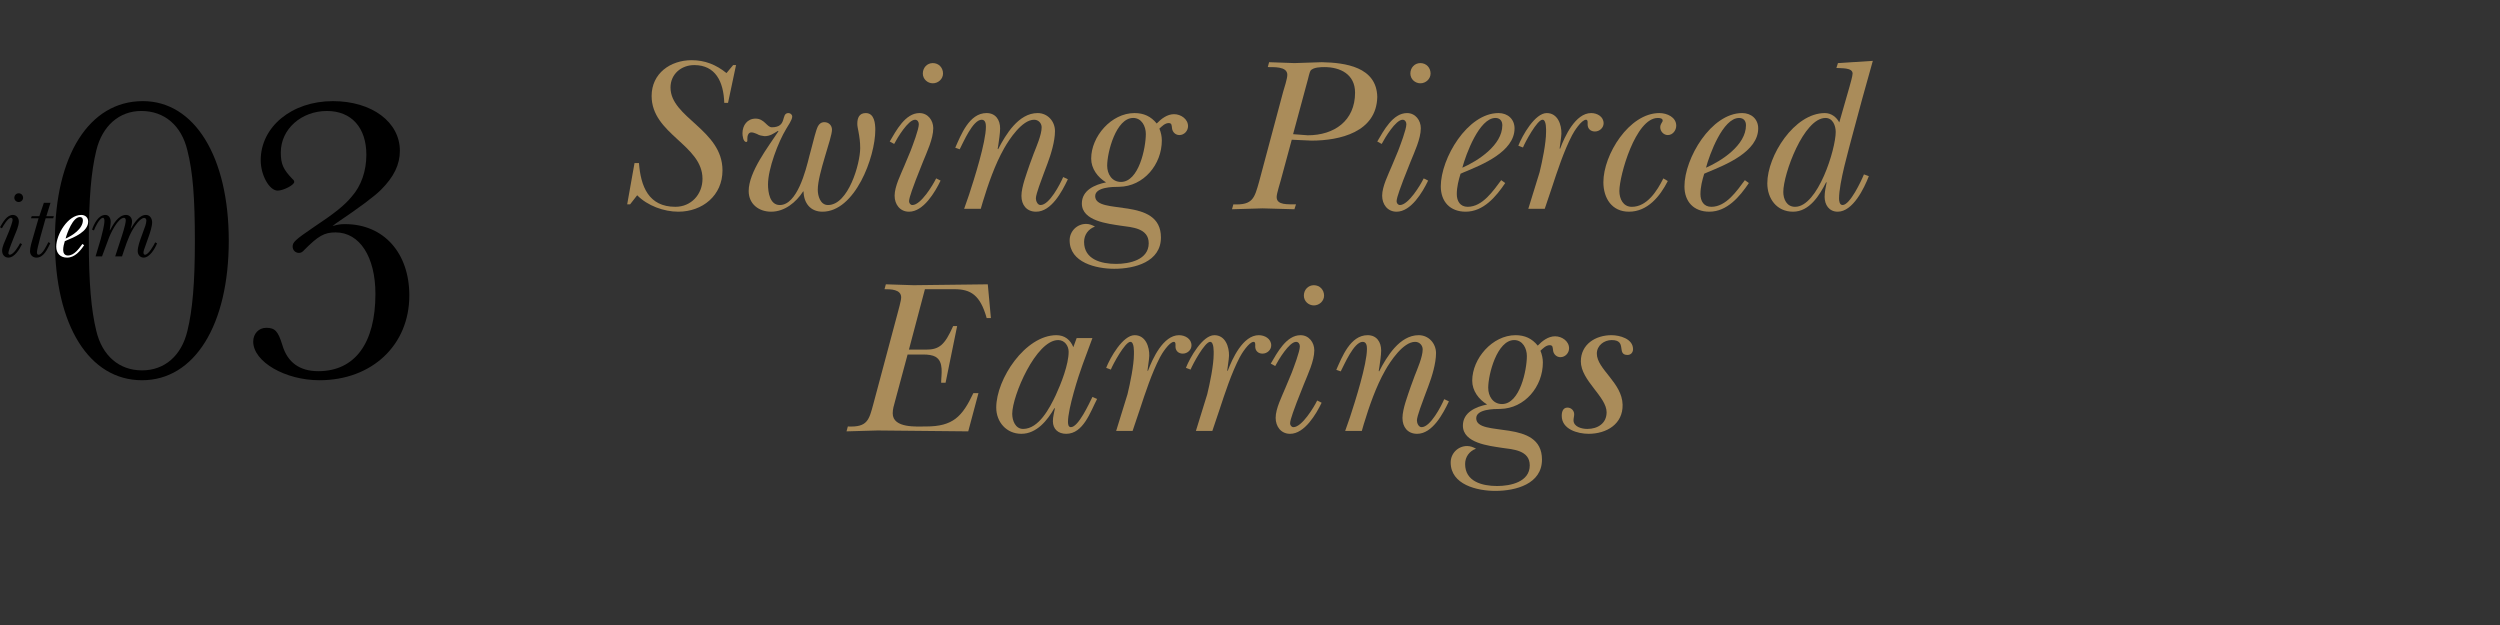 <?xml version="1.0" encoding="UTF-8"?><svg id="_レイヤー_2" xmlns="http://www.w3.org/2000/svg" xmlns:xlink="http://www.w3.org/1999/xlink" viewBox="0 0 520 130"><rect x="0" y="0" width="520" height="130" fill="#333333" stroke="none"/><defs><style>.cls-1{fill:#fff;}.cls-2{fill:#aa8c5a;}.cls-3{clip-path:url(#clippath);}.cls-4{fill:none;}</style><clipPath id="clippath"><rect class="cls-4" width="520" height="130"/></clipPath></defs><g id="Design"><g class="cls-3"><g><path class="cls-2" d="M152.494,13.538h.601l-1.663,7.855h-.786c-.138-4.436-1.848-7.855-6.237-7.855-2.726,0-4.944,1.894-4.944,4.667,0,6.284,10.812,8.779,10.812,17.234,0,5.221-4.158,8.594-9.194,8.594-3.003,0-6.422-1.248-8.548-3.419l-1.479,1.894h-.601l1.525-8.594h.924c.37,4.852,1.987,9.102,7.578,9.102,3.28,0,5.637-2.587,5.637-5.822,0-7.069-10.581-9.287-10.581-17.234,0-4.713,3.927-7.439,8.317-7.439,2.772,0,5.082,.924,7.254,2.68l1.386-1.663Z"/><path class="cls-2" d="M160.531,26.475c3.327,0,1.802-2.957,3.465-2.957,.416,0,.786,.323,.786,.739,0,.693-.97,2.033-1.248,2.541-1.664,2.726-3.789,8.317-3.789,11.551,0,1.617,.37,4.297,2.449,4.297,3.604,0,5.406-7.162,6.145-10.165l.554-2.079c.277-.97,.786-3.281,1.248-4.158,.277-.508,.693-.832,1.34-.832,.878,0,1.571,.647,1.571,1.571,0,1.756-2.957,9.148-2.957,12.475,0,1.34,.554,3.188,2.125,3.188,4.251,0,6.7-8.64,6.7-11.828,0-1.294-.139-2.264-.37-3.511-.092-.508-.231-1.017-.231-1.571,0-1.155,.37-2.218,1.756-2.218,1.802,0,1.986,2.172,1.986,3.511,0,5.637-4.204,17.003-10.996,17.003-2.542,0-3.881-1.848-3.927-4.205h-.093c-1.479,2.264-3.834,4.205-6.653,4.205-2.587,0-4.667-1.617-4.667-4.297,0-3.974,4.066-9.195,6.191-12.429l-.092-.093c-.924,.554-1.617,1.109-2.818,1.109-.647-.138-.97-.092-1.571-.462-.37-.139-.739-.323-1.155-.323-.647,0-.832,.739-.832,1.248v.416c0,.185-.046,.323-.231,.323-.646,0-.785-1.34-.785-1.802,0-1.663,1.016-3.05,2.726-3.05,1.848,0,2.356,1.802,3.373,1.802Z"/><path class="cls-2" d="M189.406,31.373c.416-1.109,1.709-4.436,1.709-5.544,0-.462-.277-.924-.786-.924-1.432,0-3.696,3.789-4.343,5.036l-.924-.508c1.34-2.264,3.234-5.914,6.191-5.914,1.756,0,2.865,1.525,2.865,3.142,0,2.218-1.34,4.99-2.172,7.069l-1.479,3.742c-.277,.785-1.386,3.558-1.386,4.389,0,.37,.277,.785,.693,.785,1.756,0,4.25-4.112,4.944-5.544l.924,.462c-1.155,2.403-3.558,6.469-6.561,6.469-1.895,0-3.003-1.525-3.003-3.327,0-1.94,1.293-4.436,2.033-6.237l1.294-3.096Zm2.541-16.079c0-1.201,.878-2.172,2.079-2.172,1.248,0,2.125,.97,2.125,2.172,0,1.109-.97,2.033-2.125,2.033-1.108,0-2.079-.878-2.079-2.033Z"/><path class="cls-2" d="M204.006,43.432h-3.465l1.016-2.911c1.063-3.234,3.512-10.95,3.512-14.138,0-.508-.046-1.479-.878-1.479-1.848,0-3.835,4.759-4.574,6.145l-.924-.323c1.201-2.68,2.911-7.208,6.515-7.208,1.895,0,2.818,1.432,2.818,3.188,0,.97-.231,2.402-.37,3.419l-.139,.832,.092,.093c1.571-3.05,4.251-7.531,8.225-7.531,2.079,0,3.604,1.71,3.604,3.742,0,2.079-.832,4.852-1.571,6.792l-.832,2.218c-.323,.924-1.571,4.066-1.571,4.99,0,.508,.323,1.386,.97,1.386,1.848,0,4.066-4.343,4.713-5.822l.97,.462c-1.202,2.541-3.419,6.746-6.607,6.746-1.987,0-3.049-1.432-3.049-3.28,0-1.895,1.109-4.713,1.709-6.515l.832-2.264c.555-1.432,1.664-3.927,1.664-5.498,0-.832-.647-1.571-1.571-1.571-2.495,0-5.175,4.066-6.238,5.96-1.894,3.327-3.327,7.485-4.436,11.135l-.416,1.432Z"/><path class="cls-2" d="M231.772,55.907c-3.789,0-9.287-1.294-9.287-5.914,0-1.895,1.524-3.419,3.419-3.419,.693,0,1.248,.231,1.848,.554-1.386,.508-2.264,1.709-2.264,3.188,0,3.65,3.558,4.574,6.653,4.574,2.772,0,6.792-.832,6.792-4.297,0-3.142-3.465-3.327-5.821-3.65-2.634-.416-8.086-.97-8.086-4.62,0-2.772,2.726-3.927,5.036-4.389-1.756-1.063-3.096-2.865-3.096-4.944,0-4.621,4.205-9.472,9.01-9.472,1.94,0,3.419,.693,4.621,2.172,.924-.97,2.171-1.94,3.604-1.94,1.432,0,2.911,1.016,2.911,2.495,0,.97-.786,1.848-1.802,1.848-.785,0-1.432-.601-1.524-1.386-.092-.555,0-1.109-.693-1.109-.785,0-1.432,.693-1.94,1.155,.324,.785,.508,1.617,.508,2.449,0,4.99-3.743,9.564-8.871,9.656-1.34,0-4.99,.046-4.99,1.941,0,4.112,13.676-.046,13.676,8.594,0,5.083-5.452,6.515-9.703,6.515Zm6.561-28.046c0-1.617-.878-3.327-2.634-3.327-3.558,0-5.406,7.115-5.406,9.934,0,1.709,.97,3.373,2.865,3.373,3.743,0,5.175-7.115,5.175-9.98Z"/><path class="cls-2" d="M263.972,12.938c1.663,.046,3.465,.139,5.267,.185,1.895-.046,3.789-.139,5.683-.185,4.897,.093,11.412,.97,11.551,7.208-.139,7.346-7.809,9.102-13.676,9.102-1.386-.046-2.726-.139-4.112-.185l-2.264,8.363c-.185,.739-.878,2.818-.878,3.558,0,1.756,2.403,1.479,4.02,1.525l-.323,1.016c-2.033-.046-4.343-.138-6.607-.185-2.125,.046-4.205,.138-6.376,.185l.277-1.016c4.066,.185,4.389-1.294,5.36-4.713l4.99-18.666c.231-.785,.878-2.772,.878-3.558,0-1.848-2.957-1.571-4.066-1.617l.277-1.016Zm4.99,14.97c1.017,.092,2.033,.139,3.049,.231,5.499,0,9.842-3.003,9.842-8.871,0-3.835-3.096-5.313-6.376-5.313-.601,0-2.402,0-2.911,.786-.185,.323-.416,1.34-.508,1.709l-3.096,11.459Z"/><path class="cls-2" d="M290.815,31.373c.416-1.109,1.709-4.436,1.709-5.544,0-.462-.277-.924-.785-.924-1.433,0-3.696,3.789-4.343,5.036l-.924-.508c1.34-2.264,3.234-5.914,6.191-5.914,1.756,0,2.865,1.525,2.865,3.142,0,2.218-1.34,4.99-2.172,7.069l-1.479,3.742c-.277,.785-1.386,3.558-1.386,4.389,0,.37,.277,.785,.693,.785,1.756,0,4.251-4.112,4.944-5.544l.924,.462c-1.155,2.403-3.558,6.469-6.561,6.469-1.895,0-3.003-1.525-3.003-3.327,0-1.94,1.294-4.436,2.033-6.237l1.293-3.096Zm2.541-16.079c0-1.201,.878-2.172,2.08-2.172,1.247,0,2.125,.97,2.125,2.172,0,1.109-.97,2.033-2.125,2.033-1.109,0-2.08-.878-2.08-2.033Z"/><path class="cls-2" d="M313.084,38.072c-1.894,2.818-4.528,5.96-8.224,5.96-3.234,0-5.175-2.079-5.175-5.267,0-5.822,5.544-15.247,12.013-15.247,1.894,0,3.327,1.248,3.327,3.188,0,4.851-6.792,7.577-10.488,9.102l-.739,.323c-.416,1.34-.786,2.772-.786,4.251,0,1.432,.693,2.634,2.264,2.634,3.096,0,5.313-3.327,6.977-5.544l.832,.601Zm-.601-12.013c0-.924-.508-1.525-1.432-1.525-3.373,0-6.145,7.577-6.884,10.35,3.28-1.432,8.316-4.713,8.316-8.825Z"/><path class="cls-2" d="M315.809,30.31c.832-2.125,3.465-6.792,5.914-6.792,2.31,0,3.096,2.449,3.049,4.297-.046,1.016-.277,2.033-.37,3.049l.092,.092c.971-2.587,3.188-7.439,6.469-7.439,1.248,0,2.587,.739,2.587,2.125,0,.924-.832,1.709-1.802,1.709-.877,0-1.524-.554-1.524-1.479,0-.277,.092-.97-.323-.97-.971,0-2.542,2.495-2.911,3.234-1.709,3.281-3.049,7.393-4.205,10.904l-1.479,4.389h-3.419l2.356-7.624c.554-2.264,1.34-6.053,1.34-8.363,0-.416,.092-2.541-.739-2.541-1.109,0-3.65,4.713-4.066,5.775l-.97-.37Z"/><path class="cls-2" d="M346.902,37.657c-1.617,3.188-4.205,6.376-8.085,6.376-3.558,0-5.313-2.818-5.313-6.145,0-5.729,5.359-14.369,11.643-14.369,1.571,0,3.512,.832,3.512,2.634,0,.97-.739,1.941-1.756,1.941-.878,0-1.571-.785-1.571-1.617,0-.739,.508-1.063,.508-1.386,0-.508-.647-.554-1.017-.554-4.62,0-7.993,11.967-7.993,15.201,0,1.617,.785,3.281,2.587,3.281,3.188,0,5.267-3.327,6.561-5.914l.924,.554Z"/><path class="cls-2" d="M363.764,38.072c-1.894,2.818-4.528,5.96-8.224,5.96-3.234,0-5.175-2.079-5.175-5.267,0-5.822,5.544-15.247,12.013-15.247,1.894,0,3.327,1.248,3.327,3.188,0,4.851-6.792,7.577-10.488,9.102l-.739,.323c-.416,1.34-.786,2.772-.786,4.251,0,1.432,.693,2.634,2.264,2.634,3.096,0,5.313-3.327,6.977-5.544l.832,.601Zm-.601-12.013c0-.924-.508-1.525-1.432-1.525-3.373,0-6.145,7.577-6.884,10.35,3.28-1.432,8.316-4.713,8.316-8.825Z"/><path class="cls-2" d="M384.74,17.882c.139-.508,.601-2.079,.601-2.587,0-1.294-2.449-1.063-3.373-1.155l.324-1.017,7.254-.462-2.218,7.947-1.941,7.208c-.877,3.373-2.864,10.165-2.864,13.491,0,.462,.092,1.34,.739,1.34,1.524,0,3.881-4.99,4.436-6.376l1.017,.37c-.971,2.541-3.327,7.393-6.469,7.393-1.802,0-2.726-1.432-2.726-3.096,0-1.016,.231-2.033,.416-2.957l-.092-.092c-1.34,2.68-3.465,6.145-6.885,6.145-3.419,0-5.359-2.726-5.359-5.914,0-5.683,5.591-14.6,11.967-14.6,1.34,0,2.402,.832,3.003,1.941l2.172-7.577Zm-13.815,22.039c0,1.479,.693,3.096,2.449,3.096,4.759,0,8.455-12.013,8.455-15.571,0-1.294-.601-2.911-2.125-2.911-4.528,0-8.779,11.643-8.779,15.386Z"/><path class="cls-2" d="M176.354,88.708c4.066,.185,4.39-1.294,5.313-4.713l4.99-18.666c.185-.739,.785-2.772,.785-3.465,0-1.709-2.218-1.709-3.465-1.709l.277-1.017c1.94,.046,3.835,.139,5.775,.185,5.129-.046,10.304-.139,15.432-.185l.647,7.023h-.878c-1.34-4.805-3.327-6.006-6.7-6.006h-6.145l-3.327,12.567h3.558c2.726,0,3.881-.924,5.637-4.898h.832l-2.403,11.782h-.924c0-1.617,.646-4.389-1.201-5.406-.555-.323-1.525-.462-2.495-.462h-3.281l-2.633,9.795c-.231,.785-.462,1.617-.462,2.449,0,3.142,5.082,2.726,6.93,2.726,5.591,0,7.531-2.033,9.841-6.931h1.063l-2.125,7.947c-6.284-.046-12.567-.139-18.851-.185-2.171,.046-4.297,.139-6.468,.185l.277-1.017Z"/><path class="cls-2" d="M223.942,70.319h3.281l-2.033,5.498c-.878,2.356-3.049,9.195-3.049,11.921,0,.416,.046,1.109,.601,1.109,1.571,0,3.789-4.898,4.482-6.284l.97,.416c-1.386,2.68-2.865,7.254-6.422,7.254-1.664,0-2.772-.97-2.772-2.634,0-.924,.277-1.802,.416-2.634l-.092-.093c-1.433,2.541-3.696,5.36-6.884,5.36-3.096,0-5.221-2.449-5.221-5.452,0-5.96,6.053-15.062,12.521-15.062,1.709,0,2.911,.97,3.512,2.495l.693-1.895Zm-13.399,15.756c0,1.386,.647,3.142,2.264,3.142,3.281,0,5.545-4.389,6.792-7.023,1.109-2.403,2.68-6.376,2.68-9.01,0-1.248-.832-2.449-2.172-2.449-4.62,0-9.564,11.597-9.564,15.34Z"/><path class="cls-2" d="M230.085,76.51c.832-2.125,3.465-6.792,5.914-6.792,2.31,0,3.096,2.449,3.049,4.297-.046,1.017-.277,2.033-.37,3.05l.092,.093c.97-2.587,3.188-7.439,6.469-7.439,1.248,0,2.587,.739,2.587,2.125,0,.924-.832,1.709-1.802,1.709-.878,0-1.525-.554-1.525-1.479,0-.277,.092-.97-.324-.97-.97,0-2.541,2.495-2.911,3.234-1.709,3.281-3.049,7.393-4.205,10.904l-1.479,4.389h-3.419l2.356-7.624c.554-2.264,1.34-6.053,1.34-8.363,0-.416,.092-2.541-.739-2.541-1.109,0-3.65,4.713-4.066,5.775l-.97-.37Z"/><path class="cls-2" d="M246.671,76.51c.832-2.125,3.465-6.792,5.914-6.792,2.31,0,3.096,2.449,3.049,4.297-.046,1.017-.277,2.033-.37,3.05l.092,.093c.97-2.587,3.188-7.439,6.469-7.439,1.248,0,2.587,.739,2.587,2.125,0,.924-.832,1.709-1.802,1.709-.878,0-1.525-.554-1.525-1.479,0-.277,.092-.97-.324-.97-.97,0-2.541,2.495-2.911,3.234-1.709,3.281-3.049,7.393-4.205,10.904l-1.479,4.389h-3.419l2.356-7.624c.554-2.264,1.34-6.053,1.34-8.363,0-.416,.092-2.541-.739-2.541-1.109,0-3.65,4.713-4.066,5.775l-.97-.37Z"/><path class="cls-2" d="M268.662,77.573c.416-1.109,1.709-4.436,1.709-5.544,0-.462-.277-.924-.785-.924-1.433,0-3.696,3.789-4.343,5.036l-.924-.508c1.34-2.264,3.234-5.914,6.191-5.914,1.756,0,2.865,1.525,2.865,3.142,0,2.218-1.34,4.99-2.172,7.069l-1.479,3.743c-.277,.785-1.386,3.558-1.386,4.389,0,.37,.277,.786,.693,.786,1.756,0,4.251-4.112,4.944-5.544l.924,.462c-1.155,2.403-3.558,6.469-6.561,6.469-1.895,0-3.003-1.525-3.003-3.327,0-1.94,1.294-4.436,2.033-6.238l1.293-3.095Zm2.541-16.079c0-1.201,.878-2.172,2.08-2.172,1.247,0,2.125,.97,2.125,2.172,0,1.109-.97,2.033-2.125,2.033-1.109,0-2.08-.878-2.08-2.033Z"/><path class="cls-2" d="M283.262,89.632h-3.465l1.017-2.911c1.062-3.234,3.511-10.95,3.511-14.138,0-.508-.046-1.479-.878-1.479-1.848,0-3.835,4.759-4.574,6.145l-.924-.323c1.201-2.68,2.911-7.208,6.515-7.208,1.894,0,2.818,1.432,2.818,3.188,0,.97-.231,2.403-.37,3.419l-.139,.832,.092,.092c1.571-3.049,4.251-7.531,8.225-7.531,2.079,0,3.604,1.709,3.604,3.743,0,2.079-.832,4.851-1.571,6.792l-.832,2.218c-.324,.924-1.571,4.066-1.571,4.99,0,.508,.323,1.386,.97,1.386,1.848,0,4.066-4.343,4.712-5.822l.971,.462c-1.202,2.541-3.419,6.746-6.607,6.746-1.987,0-3.049-1.432-3.049-3.281,0-1.894,1.109-4.713,1.709-6.515l.832-2.264c.555-1.432,1.664-3.927,1.664-5.498,0-.832-.647-1.571-1.571-1.571-2.495,0-5.175,4.066-6.238,5.96-1.894,3.327-3.327,7.485-4.436,11.135l-.416,1.432Z"/><path class="cls-2" d="M311.028,102.107c-3.789,0-9.287-1.293-9.287-5.914,0-1.894,1.524-3.419,3.419-3.419,.693,0,1.248,.231,1.848,.554-1.386,.508-2.264,1.709-2.264,3.188,0,3.65,3.558,4.574,6.653,4.574,2.772,0,6.792-.832,6.792-4.297,0-3.142-3.465-3.327-5.821-3.65-2.634-.416-8.086-.97-8.086-4.62,0-2.772,2.726-3.927,5.036-4.389-1.756-1.062-3.096-2.865-3.096-4.944,0-4.62,4.205-9.472,9.01-9.472,1.94,0,3.419,.693,4.621,2.172,.924-.97,2.171-1.941,3.604-1.941,1.432,0,2.911,1.017,2.911,2.495,0,.97-.786,1.848-1.802,1.848-.785,0-1.432-.601-1.524-1.386-.092-.554,0-1.109-.693-1.109-.785,0-1.432,.693-1.94,1.155,.324,.785,.508,1.617,.508,2.449,0,4.99-3.743,9.564-8.871,9.656-1.34,0-4.99,.046-4.99,1.941,0,4.112,13.676-.046,13.676,8.594,0,5.083-5.452,6.515-9.703,6.515Zm6.561-28.045c0-1.617-.878-3.327-2.634-3.327-3.558,0-5.406,7.115-5.406,9.934,0,1.71,.97,3.373,2.865,3.373,3.743,0,5.175-7.115,5.175-9.98Z"/><path class="cls-2" d="M335.19,69.718c1.709,0,4.482,.739,4.482,2.911,0,.693-.462,1.201-1.155,1.201-2.356,0,0-3.096-3.28-3.096-1.571,0-3.096,1.109-3.096,2.818,0,3.234,5.267,6.053,5.36,10.627,.092,4.02-3.327,6.052-7.069,6.052-2.264,0-5.591-.924-5.591-3.742,0-.878,.277-1.709,1.202-1.709,.739,0,1.386,.601,1.386,1.386,0,.416-.139,.832-.139,1.248,0,1.386,1.756,1.802,2.865,1.802,2.172,0,4.02-1.155,4.02-3.465,0-3.234-5.36-6.607-5.36-10.581,0-3.558,3.049-5.452,6.376-5.452Z"/></g><g><g><path d="M47.586,50.061c0,17.548-7.134,29.028-18.04,29.028-10.988,0-18.123-11.398-18.123-29.11,0-17.63,7.134-28.946,18.286-28.946,10.742,0,17.876,11.562,17.876,29.028ZM20.034,31.283c-1.066,4.346-1.558,10.004-1.558,18.778s.492,14.432,1.558,18.778c1.23,5.166,4.756,8.2,9.512,8.2,4.674,0,8.2-3.034,9.43-8.2,1.066-4.346,1.558-9.922,1.558-18.696,0-8.938-.41-14.35-1.558-18.86-1.23-5.166-4.756-8.2-9.594-8.2-4.592,0-8.118,3.116-9.348,8.2Z"/><path d="M71.775,46.618c8.036,0,13.366,5.986,13.366,14.842,0,10.332-7.79,17.63-18.696,17.63-7.134,0-13.776-3.854-13.776-8.036,0-1.64,1.148-2.87,2.706-2.87,1.804,0,2.46,.656,3.362,3.608,1.066,3.608,3.608,5.412,7.462,5.412,7.626,0,11.89-5.822,11.89-16.072,0-7.708-3.28-12.792-8.282-12.792-2.378,0-3.608,.738-6.478,3.608-.41,.492-.738,.656-1.148,.656-.738,0-1.312-.574-1.312-1.312,0-.902,.492-1.394,4.346-4.018,4.428-2.952,6.396-4.51,7.954-6.396,1.968-2.214,3.034-5.33,3.034-8.692,0-5.658-3.116-9.102-8.2-9.102-5.33,0-9.594,3.772-9.594,8.61,0,2.46,.492,3.526,2.46,5.576,.246,.164,.328,.41,.328,.574,0,.656-2.296,1.804-3.444,1.804-1.722,0-3.526-3.198-3.526-6.314,0-6.97,6.479-12.3,15.006-12.3,8.118,0,13.94,4.346,13.94,10.332,0,2.87-1.23,5.412-3.936,8.118q-2.05,2.05-9.348,6.97s-.328,.246-.738,.574c1.148-.328,1.64-.41,2.624-.41Z"/></g><g><path d="M1.88,48.104c.18-.48,.74-1.92,.74-2.4,0-.2-.12-.4-.34-.4-.62,0-1.601,1.64-1.88,2.18l-.4-.22c.58-.98,1.4-2.561,2.681-2.561,.76,0,1.24,.66,1.24,1.36,0,.96-.58,2.161-.94,3.061l-.64,1.62c-.12,.34-.601,1.54-.601,1.9,0,.16,.12,.34,.3,.34,.76,0,1.84-1.781,2.141-2.401l.4,.2c-.5,1.04-1.541,2.801-2.841,2.801-.82,0-1.3-.66-1.3-1.44,0-.84,.561-1.92,.88-2.701l.56-1.34Zm1.101-6.961c0-.52,.38-.94,.9-.94,.54,0,.92,.42,.92,.94,0,.48-.42,.88-.92,.88-.48,0-.9-.38-.9-.88Z"/><path d="M10.501,42.183l-.86,2.781h1.561l-.14,.44h-1.56l-.16,.52c-.3,.98-1.66,5.801-1.66,6.521,0,.28,.04,.54,.34,.54,.82,0,1.7-1.98,2.041-2.621l.4,.22c-.58,1.14-1.32,3.001-2.88,3.001-.78,0-1.34-.56-1.34-1.34,0-.84,.4-2.081,.64-2.901l1.14-3.941h-1.581l.16-.44h1.581l.94-2.781h1.38Z"/><path class="cls-1" d="M17.501,51.005c-.82,1.22-1.96,2.581-3.561,2.581-1.4,0-2.24-.9-2.24-2.281,0-2.521,2.4-6.601,5.201-6.601,.82,0,1.44,.54,1.44,1.38,0,2.101-2.94,3.281-4.541,3.941l-.32,.14c-.18,.58-.34,1.2-.34,1.84,0,.62,.3,1.14,.98,1.14,1.34,0,2.3-1.44,3.021-2.4l.36,.26Zm-.26-5.201c0-.4-.22-.66-.62-.66-1.46,0-2.661,3.281-2.98,4.481,1.42-.62,3.601-2.041,3.601-3.821Z"/><path d="M29.842,48.024c.22-.56,.601-1.52,.601-2.14,0-.26-.14-.56-.44-.56-.88,0-2.061,1.84-2.42,2.461-1,1.72-1.561,3.661-2.201,5.541h-1.42l1.04-3.181c.32-.96,1.16-3.441,1.16-4.341,0-.22-.12-.5-.36-.5-1.3,0-2.861,3.341-3.241,4.421l-1.34,3.601h-1.34l1.08-3.621c.24-.92,.76-2.861,.76-3.741,0-.2-.02-.66-.3-.66-.72,0-1.661,2-1.88,2.621l-.4-.16c.42-1.2,1.32-3.061,2.761-3.061,.78,0,1.12,.72,1.12,1.4,0,.6-.14,1.22-.2,1.781l.04,.04c.68-1.24,1.721-3.221,3.361-3.221,.76,0,1.24,.62,1.24,1.34,0,.52-.14,1.02-.28,1.46l.04,.04c.66-1.08,1.7-2.841,3.141-2.841,.84,0,1.28,.78,1.28,1.54,0,.84-.42,2.121-.7,2.921l-.76,2.14c-.1,.28-.34,.9-.34,1.22,0,.2,.06,.46,.32,.46,.74,0,1.8-1.94,2.121-2.581l.38,.22c-.4,1.04-1.521,2.961-2.781,2.961-.76,0-1.24-.62-1.24-1.36,0-.92,.48-2.241,.8-3.101l.4-1.1Z"/></g></g></g></g></svg>